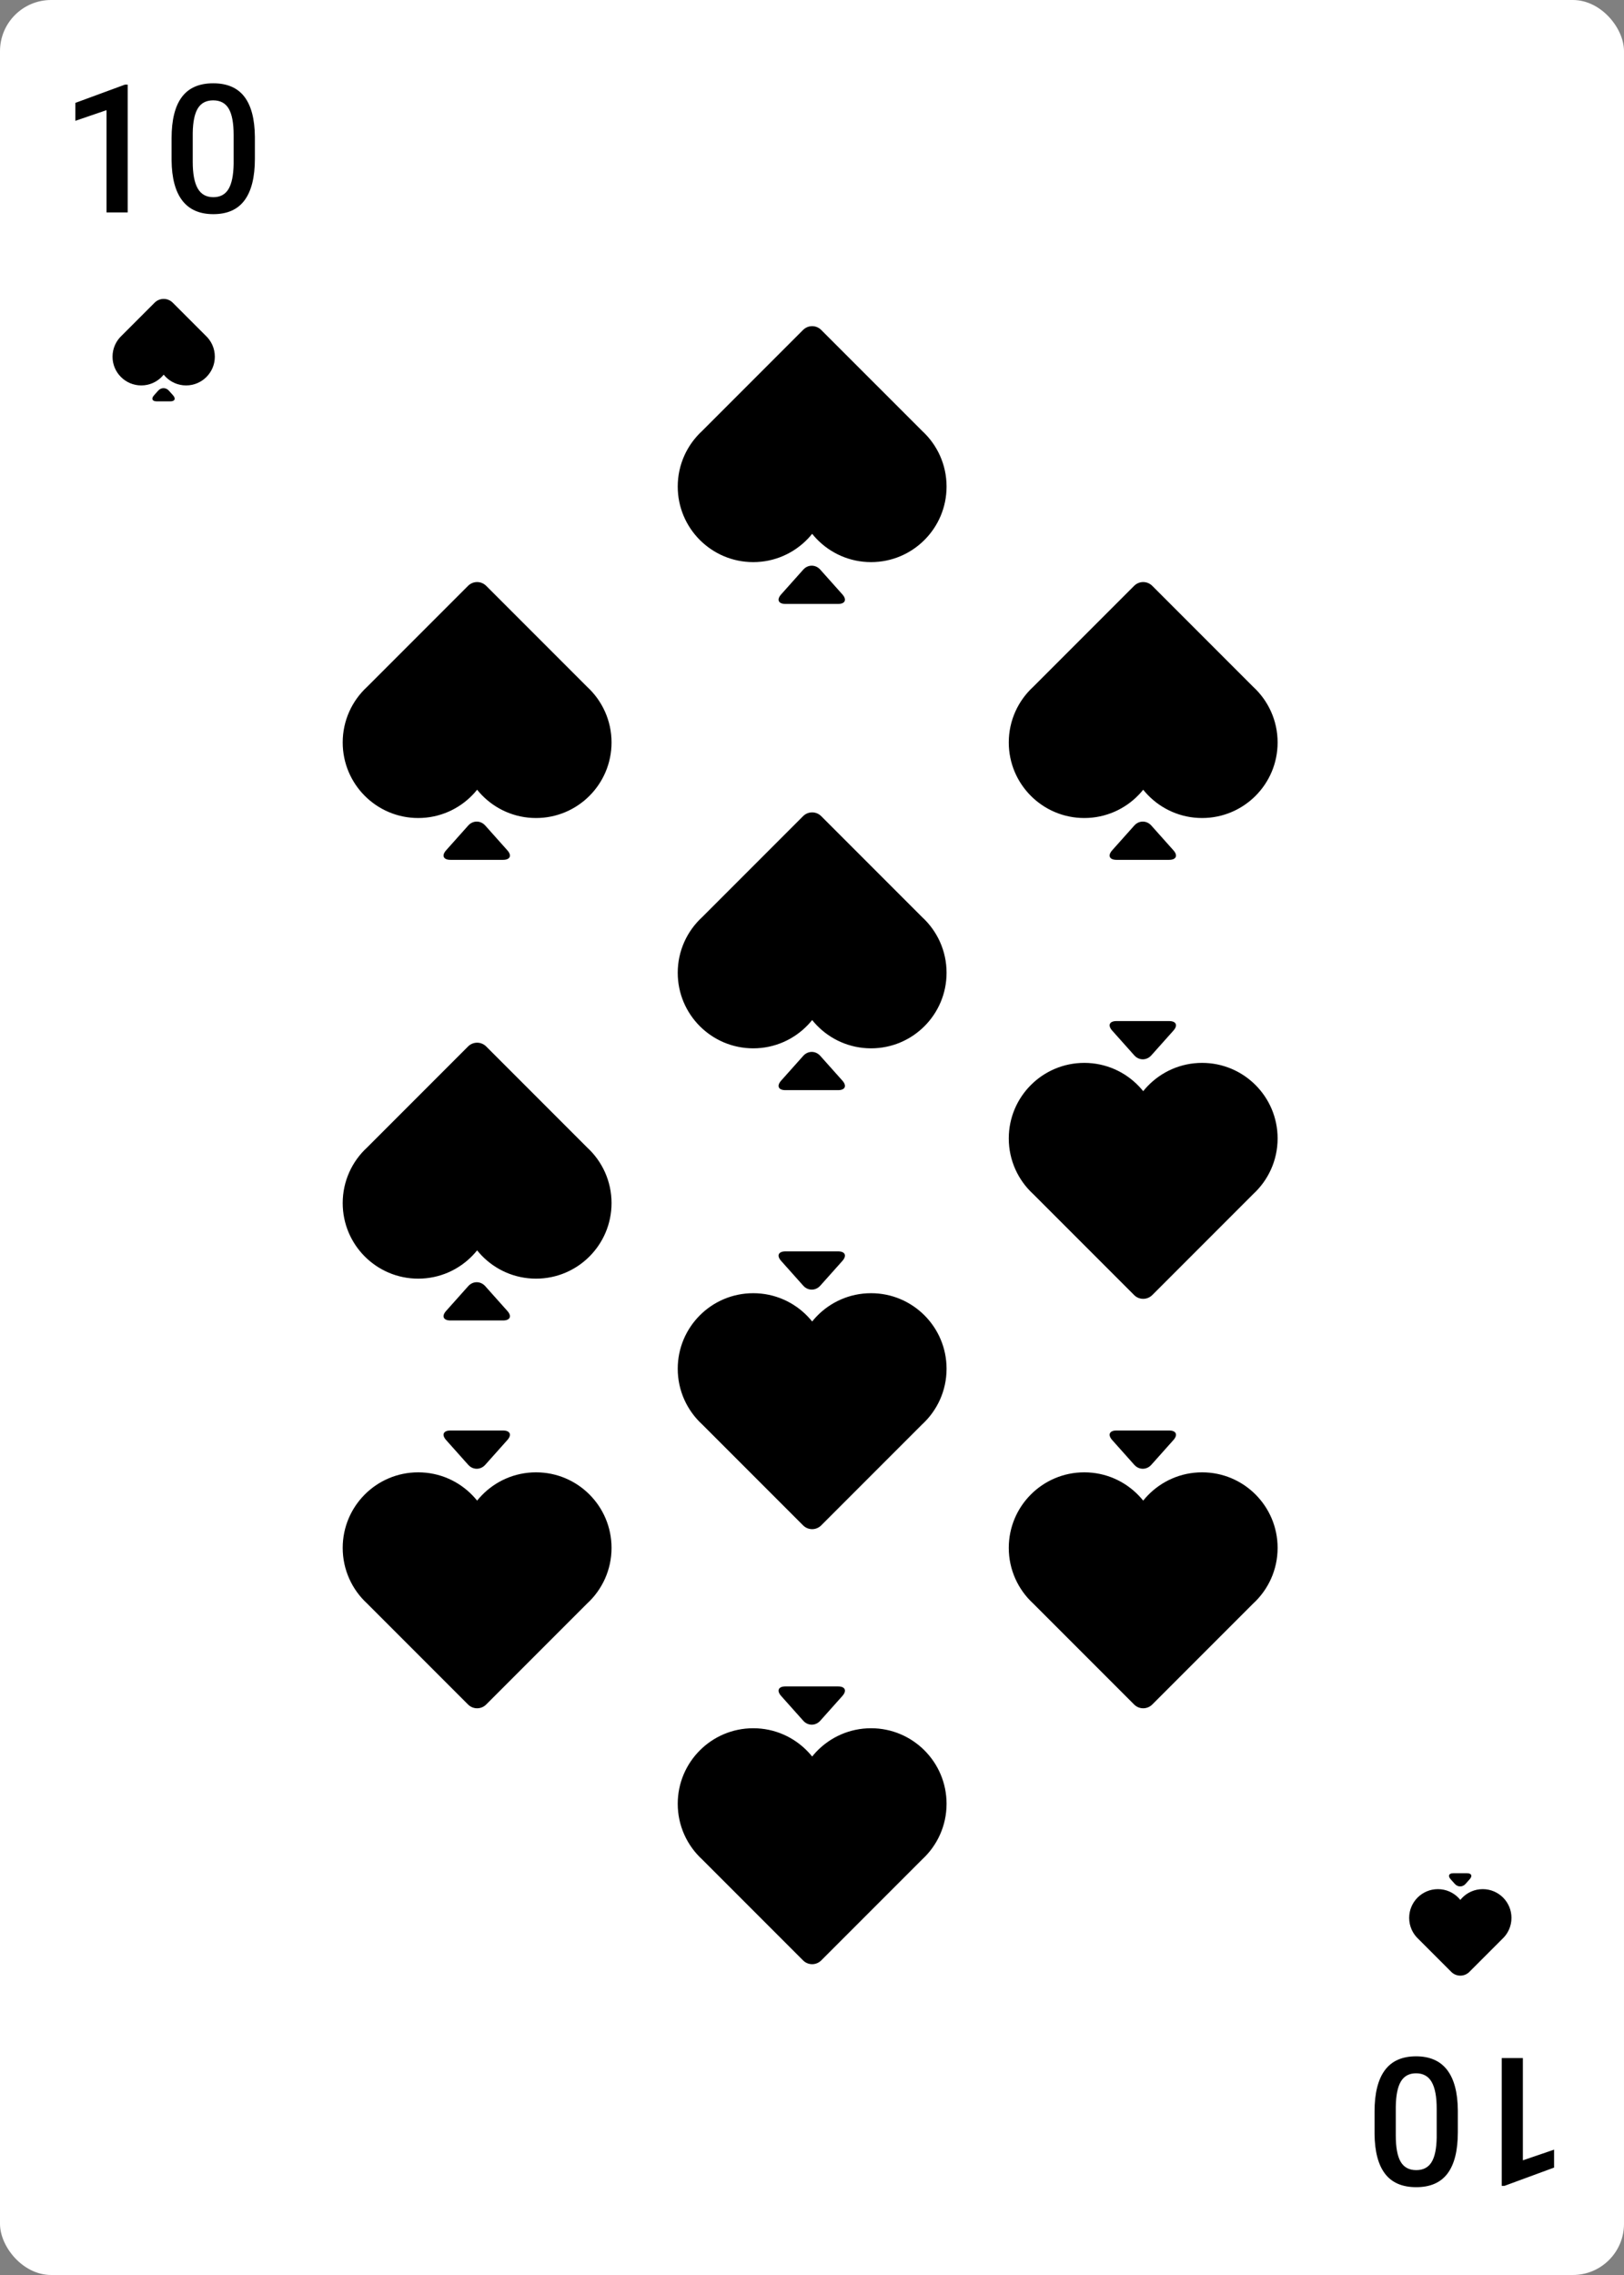<?xml version="1.0" encoding="UTF-8"?>
<svg width="635px" height="889px" viewBox="0 0 635 889" version="1.1" xmlns="http://www.w3.org/2000/svg" xmlns:xlink="http://www.w3.org/1999/xlink">
    <rect x="0" y="0" width="635" height="889" fill="#808080" stroke="none"/>
    <!-- Generator: Sketch 52.2 (67145) - http://www.bohemiancoding.com/sketch -->
    <title>spades-10</title>
    <desc>Created with Sketch.</desc>
    <g id="Deck" stroke="none" stroke-width="1" fill="none" fill-rule="evenodd">
        <g id="Spades" transform="translate(-6985, -127)">
            <g id="spades-10" transform="translate(6985, 127)">
                <g id="Spades:-Base-Card">
                    <rect id="Card" fill="#FFFFFF" x="0" y="0" width="635" height="889" rx="20"></rect>
                    <path d="M61.856,152.648 C63.008,151.358 64.877,151.36 66.027,152.648 L67.678,154.497 C68.83,155.787 68.359,156.833 66.643,156.833 L61.24,156.833 C59.517,156.833 59.055,155.785 60.205,154.497 L61.856,152.648 Z M80.369,131.109 C82.601,133.162 84,136.108 84,139.38 C84,145.584 78.971,150.614 72.765,150.614 C69.575,150.614 66.693,149.283 64.648,147.146 C64.421,146.909 64.206,146.662 64,146.406 C63.796,146.662 63.58,146.909 63.352,147.146 C61.308,149.283 58.426,150.614 55.235,150.614 C49.029,150.614 44,145.584 44,139.38 C44,136.108 45.399,133.162 47.631,131.109 L60.468,118.272 C62.416,116.324 65.581,116.321 67.532,118.272 L80.369,131.109 Z" id="Icon:-Spades" fill="#000000"></path>
                    <path d="M568.856,769.648 C570.008,768.358 571.877,768.36 573.027,769.648 L574.678,771.497 C575.83,772.787 575.359,773.833 573.643,773.833 L568.24,773.833 C566.517,773.833 566.055,772.785 567.205,771.497 L568.856,769.648 Z M587.369,748.109 C589.601,750.162 591,753.108 591,756.38 C591,762.584 585.971,767.614 579.765,767.614 C576.575,767.614 573.693,766.283 571.648,764.146 C571.421,763.909 571.206,763.662 571,763.406 C570.796,763.662 570.58,763.909 570.352,764.146 C568.308,766.283 565.426,767.614 562.235,767.614 C556.029,767.614 551,762.584 551,756.38 C551,753.108 552.399,750.162 554.631,748.109 L567.468,735.272 C569.416,733.324 572.581,733.321 574.532,735.272 L587.369,748.109 Z" id="Icon:-Spades" fill="#000000" transform="translate(571, 752.916) scale(1, -1) translate(-571, -752.916) "></path>
                </g>
                <path d="M443.518,495.594 C445.357,493.534 448.342,493.539 450.176,495.594 L458.817,505.271 C460.656,507.331 459.909,509 457.145,509 L436.549,509 C433.787,509 433.043,507.326 434.877,505.271 L443.518,495.594 Z M490.017,441.399 C495.883,446.794 499.559,454.537 499.559,463.134 C499.559,479.439 486.341,492.658 470.035,492.658 C461.65,492.658 454.077,489.159 448.703,483.544 C448.107,482.921 447.541,482.272 447,481.6 C446.464,482.272 445.896,482.921 445.297,483.544 C439.925,489.159 432.352,492.658 423.965,492.658 C407.659,492.658 394.441,479.439 394.441,463.134 C394.441,454.537 398.117,446.796 403.984,441.399 L443.462,401.922 C445.418,399.965 448.584,399.967 450.539,401.922 L490.017,441.399 Z" id="Icon:-Spades" fill="#000000" transform="translate(447, 454) scale(1, -1) translate(-447, -454) "></path>
                <path d="M314.077,585.594 C315.915,583.534 318.9,583.539 320.735,585.594 L329.376,595.271 C331.214,597.331 330.467,599 327.704,599 L307.108,599 C304.346,599 303.601,597.326 305.436,595.271 L314.077,585.594 Z M360.576,531.399 C366.442,536.794 370.117,544.537 370.117,553.134 C370.117,569.439 356.9,582.658 340.594,582.658 C332.208,582.658 324.635,579.159 319.261,573.544 C318.666,572.921 318.099,572.272 317.559,571.6 C317.023,572.272 316.455,572.921 315.856,573.544 C310.484,579.159 302.911,582.658 294.524,582.658 C278.217,582.658 265,569.439 265,553.134 C265,544.537 268.676,536.796 274.543,531.399 L314.02,491.922 C315.977,489.965 319.143,489.967 321.097,491.922 L360.576,531.399 Z" id="Icon:-Spades" fill="#000000" transform="translate(317.559, 544) scale(1, -1) translate(-317.559, -544) "></path>
                <path d="M183.077,655.594 C184.915,653.534 187.9,653.539 189.735,655.594 L198.376,665.271 C200.214,667.331 199.467,669 196.704,669 L176.108,669 C173.346,669 172.601,667.326 174.436,665.271 L183.077,655.594 Z M229.576,601.399 C235.442,606.794 239.117,614.537 239.117,623.134 C239.117,639.439 225.9,652.658 209.594,652.658 C201.208,652.658 193.635,649.159 188.261,643.544 C187.666,642.921 187.099,642.272 186.559,641.6 C186.023,642.272 185.455,642.921 184.856,643.544 C179.484,649.159 171.911,652.658 163.524,652.658 C147.217,652.658 134,639.439 134,623.134 C134,614.537 137.676,606.796 143.543,601.399 L183.02,561.922 C184.977,559.965 188.143,559.967 190.097,561.922 L229.576,601.399 Z" id="Icon:-Spades" fill="#000000" transform="translate(186.559, 614) scale(1, -1) translate(-186.559, -614) "></path>
                <path d="M443.518,655.594 C445.357,653.534 448.342,653.539 450.176,655.594 L458.817,665.271 C460.656,667.331 459.909,669 457.145,669 L436.549,669 C433.787,669 433.043,667.326 434.877,665.271 L443.518,655.594 Z M490.017,601.399 C495.883,606.794 499.559,614.537 499.559,623.134 C499.559,639.439 486.341,652.658 470.035,652.658 C461.65,652.658 454.077,649.159 448.703,643.544 C448.107,642.921 447.541,642.272 447,641.6 C446.464,642.272 445.896,642.921 445.297,643.544 C439.925,649.159 432.352,652.658 423.965,652.658 C407.659,652.658 394.441,639.439 394.441,623.134 C394.441,614.537 398.117,606.796 403.984,601.399 L443.462,561.922 C445.418,559.965 448.584,559.967 450.539,561.922 L490.017,601.399 Z" id="Icon:-Spades" fill="#000000" transform="translate(447, 614) scale(1, -1) translate(-447, -614) "></path>
                <path d="M314.077,755.594 C315.915,753.534 318.9,753.539 320.735,755.594 L329.376,765.271 C331.214,767.331 330.467,769 327.704,769 L307.108,769 C304.346,769 303.601,767.326 305.436,765.271 L314.077,755.594 Z M360.576,701.399 C366.442,706.794 370.117,714.537 370.117,723.134 C370.117,739.439 356.9,752.658 340.594,752.658 C332.208,752.658 324.635,749.159 319.261,743.544 C318.666,742.921 318.099,742.272 317.559,741.6 C317.023,742.272 316.455,742.921 315.856,743.544 C310.484,749.159 302.911,752.658 294.524,752.658 C278.217,752.658 265,739.439 265,723.134 C265,714.537 268.676,706.796 274.543,701.399 L314.02,661.922 C315.977,659.965 319.143,659.967 321.097,661.922 L360.576,701.399 Z" id="Icon:-Spades" fill="#000000" transform="translate(317.559, 714) scale(1, -1) translate(-317.559, -714) "></path>
                <path d="M314.077,222.594 C315.915,220.534 318.9,220.539 320.735,222.594 L329.376,232.271 C331.214,234.331 330.467,236 327.704,236 L307.108,236 C304.346,236 303.601,234.326 305.436,232.271 L314.077,222.594 Z M360.576,168.399 C366.442,173.794 370.117,181.537 370.117,190.134 C370.117,206.439 356.9,219.658 340.594,219.658 C332.208,219.658 324.635,216.159 319.261,210.544 C318.666,209.921 318.099,209.272 317.559,208.6 C317.023,209.272 316.455,209.921 315.856,210.544 C310.484,216.159 302.911,219.658 294.524,219.658 C278.217,219.658 265,206.439 265,190.134 C265,181.537 268.676,173.796 274.543,168.399 L314.02,128.922 C315.977,126.965 319.143,126.967 321.097,128.922 L360.576,168.399 Z" id="Icon:-Spades" fill="#000000"></path>
                <path d="M443.518,322.594 C445.357,320.534 448.342,320.539 450.176,322.594 L458.817,332.271 C460.656,334.331 459.909,336 457.145,336 L436.549,336 C433.787,336 433.043,334.326 434.877,332.271 L443.518,322.594 Z M490.017,268.399 C495.883,273.794 499.559,281.537 499.559,290.134 C499.559,306.439 486.341,319.658 470.035,319.658 C461.65,319.658 454.077,316.159 448.703,310.544 C448.107,309.921 447.541,309.272 447,308.6 C446.464,309.272 445.896,309.921 445.297,310.544 C439.925,316.159 432.352,319.658 423.965,319.658 C407.659,319.658 394.441,306.439 394.441,290.134 C394.441,281.537 398.117,273.796 403.984,268.399 L443.462,228.922 C445.418,226.965 448.584,226.967 450.539,228.922 L490.017,268.399 Z" id="Icon:-Spades" fill="#000000"></path>
                <path d="M183.077,322.594 C184.915,320.534 187.9,320.539 189.735,322.594 L198.376,332.271 C200.214,334.331 199.467,336 196.704,336 L176.108,336 C173.346,336 172.601,334.326 174.436,332.271 L183.077,322.594 Z M229.576,268.399 C235.442,273.794 239.117,281.537 239.117,290.134 C239.117,306.439 225.9,319.658 209.594,319.658 C201.208,319.658 193.635,316.159 188.261,310.544 C187.666,309.921 187.099,309.272 186.559,308.6 C186.023,309.272 185.455,309.921 184.856,310.544 C179.484,316.159 171.911,319.658 163.524,319.658 C147.217,319.658 134,306.439 134,290.134 C134,281.537 137.676,273.796 143.543,268.399 L183.02,228.922 C184.977,226.965 188.143,226.967 190.097,228.922 L229.576,268.399 Z" id="Icon:-Spades" fill="#000000"></path>
                <path d="M314.077,412.594 C315.915,410.534 318.9,410.539 320.735,412.594 L329.376,422.271 C331.214,424.331 330.467,426 327.704,426 L307.108,426 C304.346,426 303.601,424.326 305.436,422.271 L314.077,412.594 Z M360.576,358.399 C366.442,363.794 370.117,371.537 370.117,380.134 C370.117,396.439 356.9,409.658 340.594,409.658 C332.208,409.658 324.635,406.159 319.261,400.544 C318.666,399.921 318.099,399.272 317.559,398.6 C317.023,399.272 316.455,399.921 315.856,400.544 C310.484,406.159 302.911,409.658 294.524,409.658 C278.217,409.658 265,396.439 265,380.134 C265,371.537 268.676,363.796 274.543,358.399 L314.02,318.922 C315.977,316.965 319.143,316.967 321.097,318.922 L360.576,358.399 Z" id="Icon:-Spades" fill="#000000"></path>
                <path d="M183.077,502.594 C184.915,500.534 187.9,500.539 189.735,502.594 L198.376,512.271 C200.214,514.331 199.467,516 196.704,516 L176.108,516 C173.346,516 172.601,514.326 174.436,512.271 L183.077,502.594 Z M229.576,448.399 C235.442,453.794 239.117,461.537 239.117,470.134 C239.117,486.439 225.9,499.658 209.594,499.658 C201.208,499.658 193.635,496.159 188.261,490.544 C187.666,489.921 187.099,489.272 186.559,488.6 C186.023,489.272 185.455,489.921 184.856,490.544 C179.484,496.159 171.911,499.658 163.524,499.658 C147.217,499.658 134,486.439 134,470.134 C134,461.537 137.676,453.796 143.543,448.399 L183.02,408.922 C184.977,406.965 188.143,406.967 190.097,408.922 L229.576,448.399 Z" id="Icon:-Spades" fill="#000000"></path>
                <path d="M49.931,83 L41.659,83 L41.659,43.044 L29.457,47.214 L29.457,40.207 L48.871,33.063 L49.931,33.063 L49.931,83 Z M99.662,62.048 C99.662,69.203 98.323,74.597 95.646,78.232 C92.969,81.866 88.896,83.684 83.427,83.684 C78.049,83.684 73.999,81.912 71.276,78.369 C68.553,74.825 67.157,69.579 67.089,62.629 L67.089,54.016 C67.089,46.861 68.428,41.494 71.105,37.917 C73.782,34.34 77.867,32.551 83.358,32.551 C88.804,32.551 92.866,34.294 95.543,37.78 C98.221,41.267 99.594,46.485 99.662,53.435 L99.662,62.048 Z M91.356,52.751 C91.356,48.08 90.718,44.656 89.442,42.48 C88.166,40.304 86.138,39.216 83.358,39.216 C80.647,39.216 78.653,40.247 77.377,42.309 C76.101,44.371 75.429,47.59 75.36,51.965 L75.36,63.244 C75.36,67.893 76.01,71.356 77.309,73.635 C78.607,75.913 80.647,77.053 83.427,77.053 C86.093,77.053 88.064,75.999 89.34,73.891 C90.616,71.783 91.288,68.485 91.356,63.996 L91.356,52.751 Z" id="10" fill="#000000"></path>
                <path d="M557.931,854 L549.659,854 L549.659,814.044 L537.457,818.214 L537.457,811.207 L556.871,804.063 L557.931,804.063 L557.931,854 Z M607.662,833.048 C607.662,840.203 606.323,845.597 603.646,849.232 C600.969,852.866 596.896,854.684 591.427,854.684 C586.049,854.684 581.999,852.912 579.276,849.369 C576.553,845.825 575.157,840.579 575.089,833.629 L575.089,825.016 C575.089,817.861 576.428,812.494 579.105,808.917 C581.782,805.34 585.867,803.551 591.358,803.551 C596.804,803.551 600.866,805.294 603.543,808.78 C606.221,812.267 607.594,817.485 607.662,824.435 L607.662,833.048 Z M599.356,823.751 C599.356,819.08 598.718,815.656 597.442,813.48 C596.166,811.304 594.138,810.216 591.358,810.216 C588.647,810.216 586.653,811.247 585.377,813.309 C584.101,815.371 583.429,818.59 583.36,822.965 L583.36,834.244 C583.36,838.893 584.01,842.356 585.309,844.635 C586.607,846.913 588.647,848.053 591.427,848.053 C594.093,848.053 596.064,846.999 597.34,844.891 C598.616,842.783 599.288,839.485 599.356,834.996 L599.356,823.751 Z" id="10" fill="#000000" transform="translate(572.56, 829.117) scale(-1, -1) translate(-572.56, -829.117) "></path>
            </g>
        </g>
    </g>
</svg>